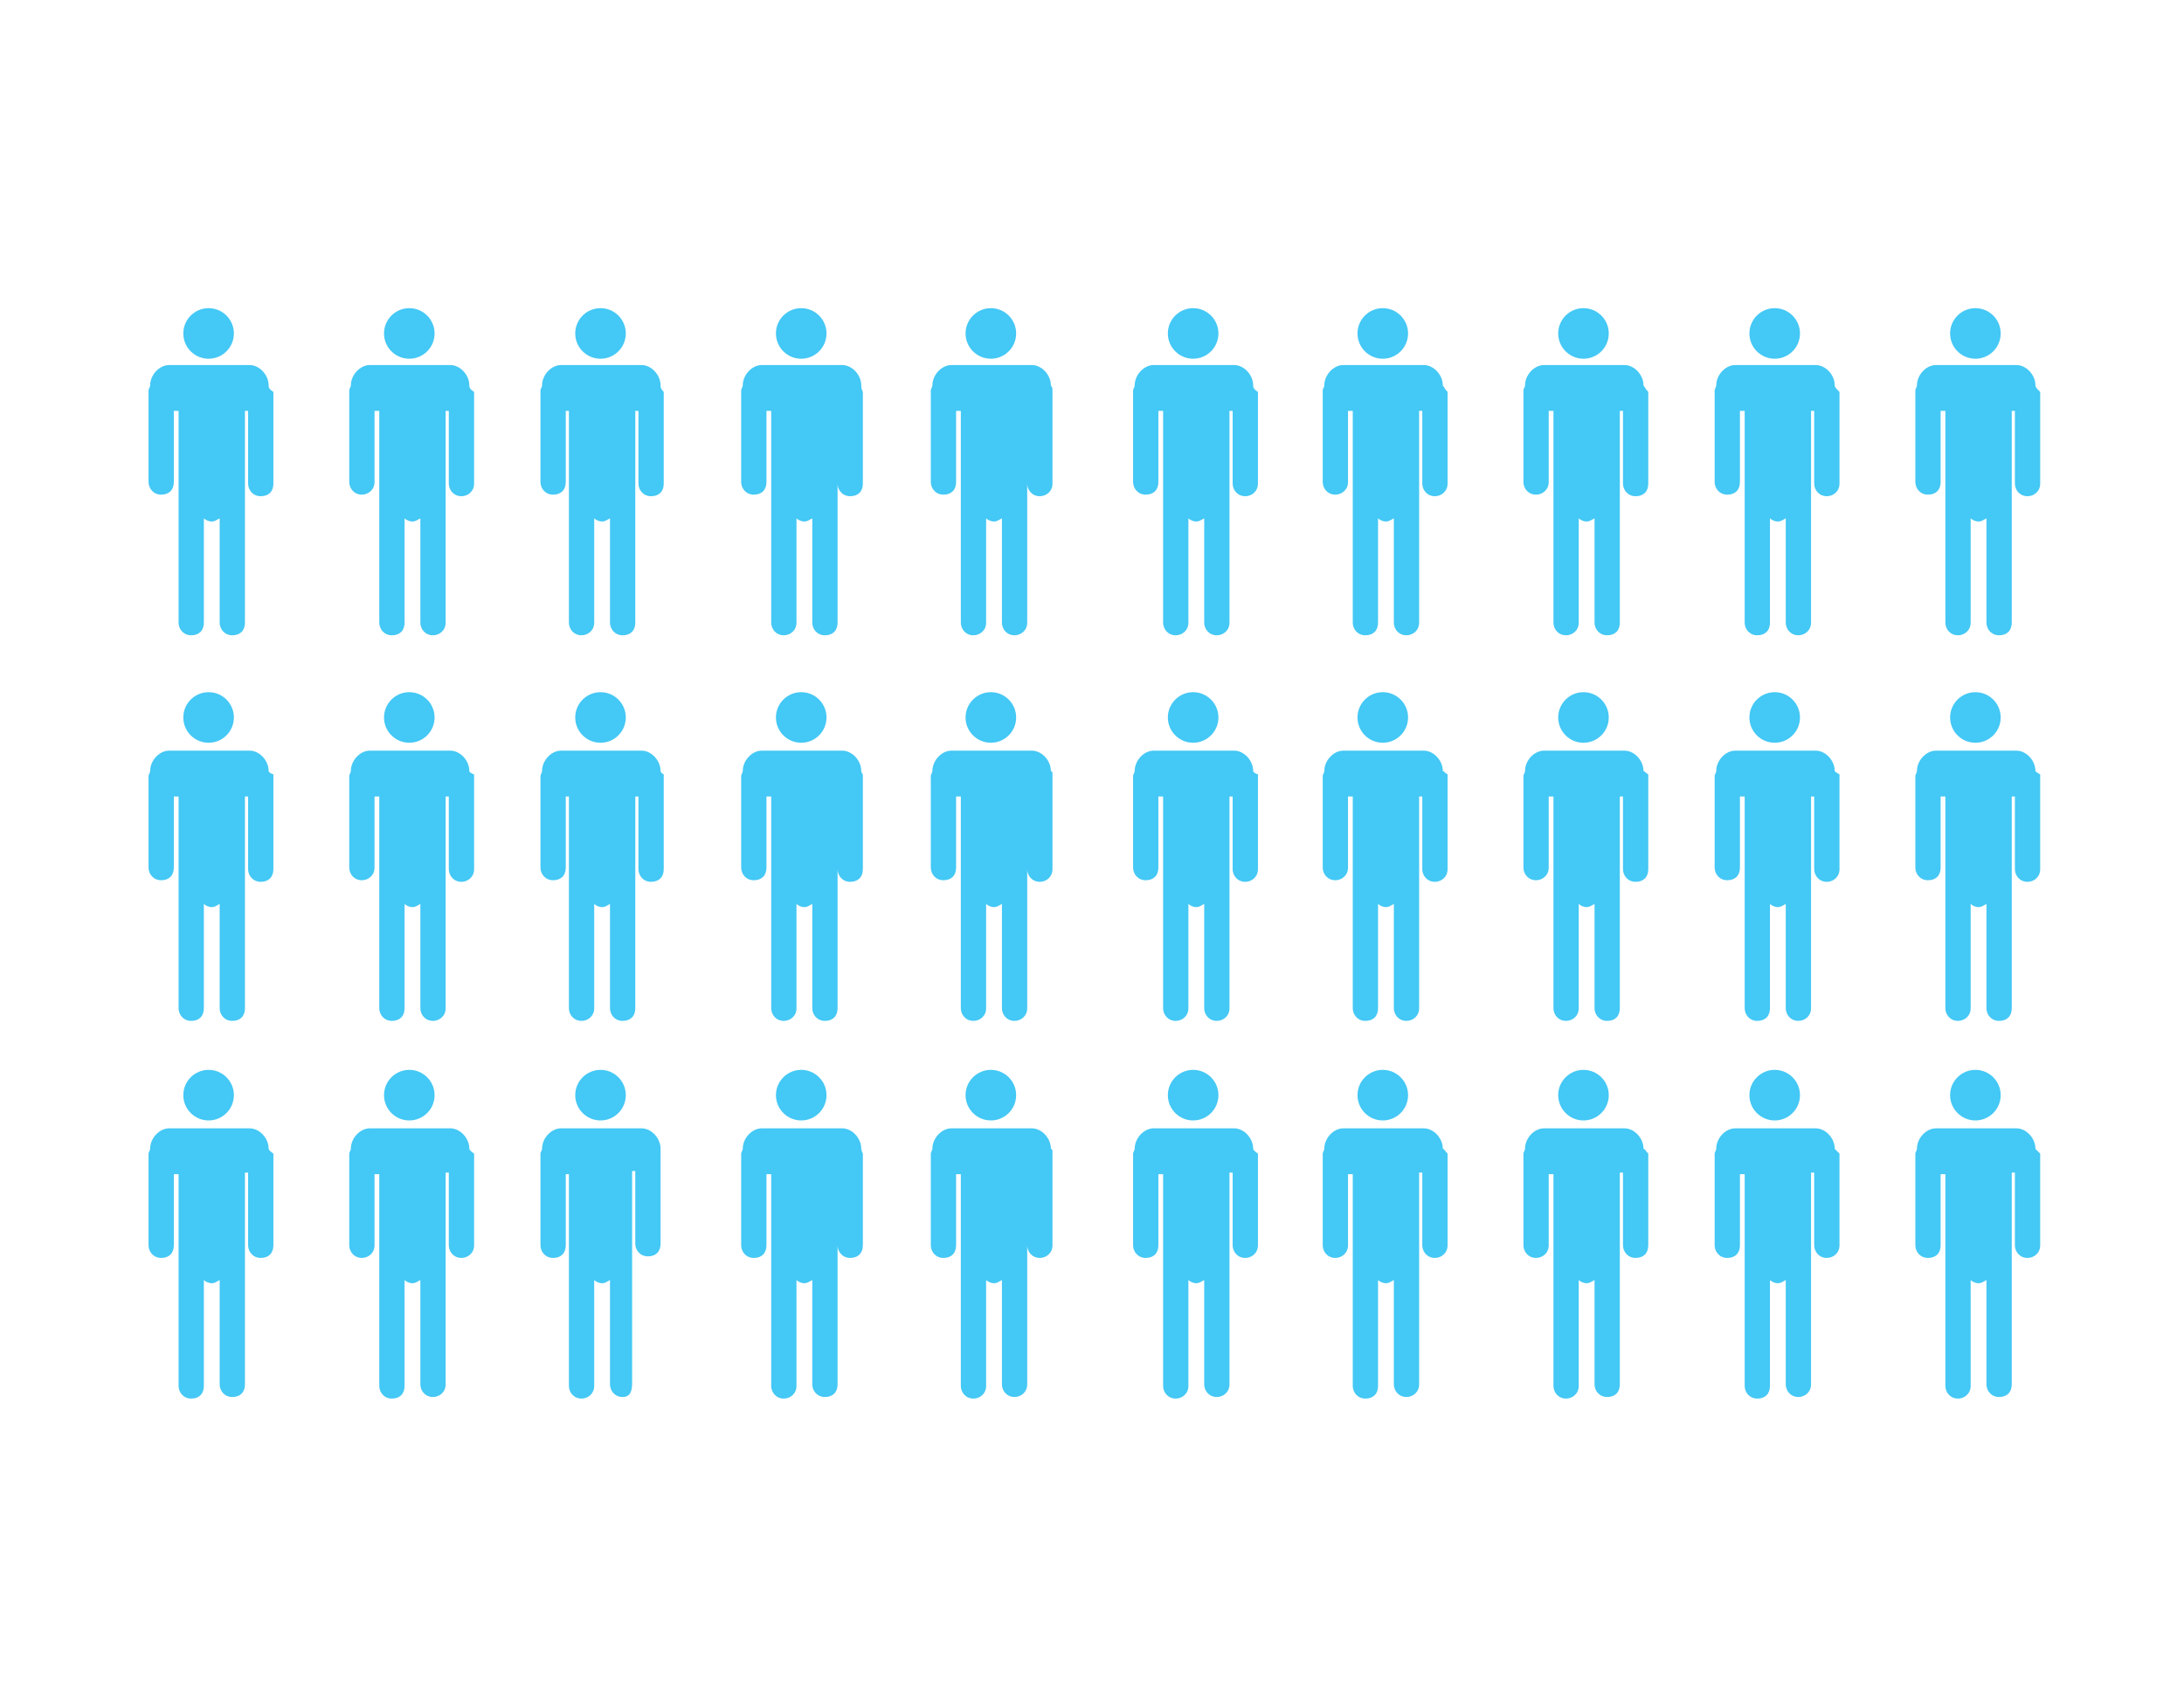<?xml version="1.0" encoding="utf-8"?>
<!-- Generator: Adobe Illustrator 16.0.0, SVG Export Plug-In . SVG Version: 6.00 Build 0)  -->
<!DOCTYPE svg PUBLIC "-//W3C//DTD SVG 1.1//EN" "http://www.w3.org/Graphics/SVG/1.1/DTD/svg11.dtd">
<svg version="1.1" xmlns="http://www.w3.org/2000/svg" xmlns:xlink="http://www.w3.org/1999/xlink" x="0px" y="0px" width="138.2px"
	 height="108px" viewBox="0 0 138.2 108" style="enable-background:new 0 0 138.2 108;" xml:space="preserve">
<style type="text/css">
<![CDATA[
	.st0{fill:#44C8F5;stroke:#44C8F5;stroke-width:0.221;stroke-miterlimit:10;}
	.st1{fill:#82D4F1;}
	.st2{fill-rule:evenodd;clip-rule:evenodd;fill:#44C8F5;}
	.st3{fill:#93D0AA;stroke:#FFE96B;stroke-width:1.013;stroke-miterlimit:10;}
	.st4{fill:#44C8F5;stroke:#44C8F5;stroke-width:3.940800e-02;stroke-miterlimit:10;}
	.st5{fill:#F04E5D;}
	.st6{fill:#44C8F5;stroke:#44C8F5;stroke-width:6.394500e-02;stroke-miterlimit:10;}
	.st7{clip-path:url(#SVGID_2_);}
	.st8{fill:none;stroke:#44C8F5;stroke-miterlimit:10;}
	.st9{fill:#44C8F5;stroke:#44C8F5;stroke-width:5.877400e-02;stroke-miterlimit:10;}
	.st10{fill-rule:evenodd;clip-rule:evenodd;}
	.st11{fill:#FFCD03;}
	.st12{fill:#FFFFFF;}
	.st13{fill:none;stroke:#C7C8CA;stroke-width:0.75;stroke-miterlimit:10;}
	.st14{fill-rule:evenodd;clip-rule:evenodd;fill:#44C8F5;stroke:#44C8F5;stroke-width:0.221;stroke-miterlimit:10;}
	.st15{fill-rule:evenodd;clip-rule:evenodd;fill:#FFFFFF;}
	.st16{fill:#44C8F5;stroke:#44C8F5;stroke-width:0.392;stroke-miterlimit:10;}
	.st17{fill:#44C8F5;stroke:#44C8F5;stroke-width:3.459600e-02;stroke-miterlimit:10;}
	.st18{fill:#44C8F5;stroke:#44C8F5;stroke-width:3.118600e-02;stroke-miterlimit:10;}
	.st19{fill-rule:evenodd;clip-rule:evenodd;fill:#44C8F5;stroke:#44C8F5;stroke-width:5.877400e-02;stroke-miterlimit:10;}
	.st20{fill:#44C8F5;stroke:#44C8F5;stroke-width:3.535200e-02;stroke-miterlimit:10;}
	.st21{fill:#44C8F5;stroke:#44C8F5;stroke-width:4.634200e-02;stroke-miterlimit:10;}
	.st22{fill:none;stroke:#FFFFFF;stroke-width:1.245;stroke-miterlimit:10;}
	.st23{fill:none;stroke:#44C8F5;stroke-width:0.839;stroke-miterlimit:10;}
	.st24{fill:#A788BE;}
	.st25{fill:#44C8F5;stroke:#44C8F5;stroke-width:3.191000e-02;stroke-miterlimit:10;}
	.st26{fill:#44C8F5;}
]]>
</style>
<g id="GUIDE_LINES">
</g>
<g id="Layer_2">
	<g>
		<g>
			<g>
				<circle class="st26" cx="125" cy="69.3" r="1.6"/>
				<path class="st26" d="M128.8,72.7c0-0.7-0.6-1.3-1.2-1.3h-5.1c-0.6,0-1.2,0.6-1.2,1.3c0,0.1-0.1,0.2-0.1,0.3v5.8
					c0,0.4,0.3,0.8,0.8,0.8s0.8-0.3,0.8-0.8v-4.5h0.3v4.6v0.8v2.2v2.8v3c0,0.4,0.3,0.8,0.8,0.8c0.4,0,0.8-0.3,0.8-0.8v-3v-2.8V81
					c0.1,0.1,0.3,0.2,0.5,0.2s0.3-0.1,0.5-0.2v0.8v2.8v3c0,0.4,0.3,0.8,0.8,0.8s0.8-0.3,0.8-0.8v-3v-2.8v-2.2v-0.8v-4.6h0.2v4.6
					c0,0.4,0.3,0.8,0.8,0.8c0.4,0,0.8-0.3,0.8-0.8v-5.8C128.9,72.8,128.8,72.7,128.8,72.7z"/>
			</g>
		</g>
		<g>
			<g>
				<circle class="st26" cx="112.3" cy="69.3" r="1.6"/>
				<path class="st26" d="M116.1,72.7c0-0.7-0.6-1.3-1.2-1.3h-5.1c-0.6,0-1.2,0.6-1.2,1.3c0,0.1-0.1,0.2-0.1,0.3v5.8
					c0,0.4,0.3,0.8,0.8,0.8s0.8-0.3,0.8-0.8v-4.5h0.3v4.6v0.8v2.2v2.8v3c0,0.4,0.3,0.8,0.8,0.8s0.8-0.3,0.8-0.8v-3v-2.8V81
					c0.1,0.1,0.3,0.2,0.5,0.2c0.2,0,0.3-0.1,0.5-0.2v0.8v2.8v3c0,0.4,0.3,0.8,0.8,0.8c0.4,0,0.8-0.3,0.8-0.8v-3v-2.8v-2.2v-0.8v-4.6
					h0.2v4.6c0,0.4,0.3,0.8,0.8,0.8c0.4,0,0.8-0.3,0.8-0.8v-5.8C116.2,72.8,116.1,72.7,116.1,72.7z"/>
			</g>
		</g>
		<g>
			<g>
				<circle class="st26" cx="100.2" cy="69.3" r="1.6"/>
				<path class="st26" d="M104,72.7c0-0.7-0.6-1.3-1.2-1.3h-5.1c-0.6,0-1.2,0.6-1.2,1.3c0,0.1-0.1,0.2-0.1,0.3v5.8
					c0,0.4,0.3,0.8,0.8,0.8c0.4,0,0.8-0.3,0.8-0.8v-4.5h0.3v4.6v0.8v2.2v2.8v3c0,0.4,0.3,0.8,0.8,0.8c0.4,0,0.8-0.3,0.8-0.8v-3v-2.8
					V81c0.1,0.1,0.3,0.2,0.5,0.2c0.2,0,0.3-0.1,0.5-0.2v0.8v2.8v3c0,0.4,0.3,0.8,0.8,0.8s0.8-0.3,0.8-0.8v-3v-2.8v-2.2v-0.8v-4.6
					h0.2v4.6c0,0.4,0.3,0.8,0.8,0.8s0.8-0.3,0.8-0.8v-5.8C104.1,72.8,104.1,72.7,104,72.7z"/>
			</g>
		</g>
		<g>
			<g>
				<circle class="st26" cx="87.5" cy="69.3" r="1.6"/>
				<path class="st26" d="M91.3,72.7c0-0.7-0.6-1.3-1.2-1.3H85c-0.6,0-1.2,0.6-1.2,1.3c0,0.1-0.1,0.2-0.1,0.3v5.8
					c0,0.4,0.3,0.8,0.8,0.8c0.4,0,0.8-0.3,0.8-0.8v-4.5h0.3v4.6v0.8v2.2v2.8v3c0,0.4,0.3,0.8,0.8,0.8s0.8-0.3,0.8-0.8v-3v-2.8V81
					c0.1,0.1,0.3,0.2,0.5,0.2s0.3-0.1,0.5-0.2v0.8v2.8v3c0,0.4,0.3,0.8,0.8,0.8c0.4,0,0.8-0.3,0.8-0.8v-3v-2.8v-2.2v-0.8v-4.6h0.2
					v4.6c0,0.4,0.3,0.8,0.8,0.8c0.4,0,0.8-0.3,0.8-0.8v-5.8C91.4,72.8,91.4,72.7,91.3,72.7z"/>
			</g>
		</g>
		<g>
			<g>
				<circle class="st26" cx="75.5" cy="69.3" r="1.6"/>
				<path class="st26" d="M79.3,72.7c0-0.7-0.6-1.3-1.2-1.3h-5.1c-0.6,0-1.2,0.6-1.2,1.3c0,0.1-0.1,0.2-0.1,0.3v5.8
					c0,0.4,0.3,0.8,0.8,0.8s0.8-0.3,0.8-0.8v-4.5h0.3v4.6v0.8v2.2v2.8v3c0,0.4,0.3,0.8,0.8,0.8c0.4,0,0.8-0.3,0.8-0.8v-3v-2.8V81
					c0.1,0.1,0.3,0.2,0.5,0.2c0.2,0,0.3-0.1,0.5-0.2v0.8v2.8v3c0,0.4,0.3,0.8,0.8,0.8c0.4,0,0.8-0.3,0.8-0.8v-3v-2.8v-2.2v-0.8v-4.6
					h0.2v4.6c0,0.4,0.3,0.8,0.8,0.8c0.4,0,0.8-0.3,0.8-0.8v-5.8C79.3,72.8,79.3,72.7,79.3,72.7z"/>
			</g>
		</g>
		<g>
			<g>
				<circle class="st26" cx="62.7" cy="69.3" r="1.6"/>
				<path class="st26" d="M66.5,72.7c0-0.7-0.6-1.3-1.2-1.3h-5.1c-0.6,0-1.2,0.6-1.2,1.3c0,0.1-0.1,0.2-0.1,0.3v5.8
					c0,0.4,0.3,0.8,0.8,0.8s0.8-0.3,0.8-0.8v-4.5h0.3v4.6v0.8v2.2v2.8v3c0,0.4,0.3,0.8,0.8,0.8c0.4,0,0.8-0.3,0.8-0.8v-3v-2.8V81
					c0.1,0.1,0.3,0.2,0.5,0.2c0.2,0,0.3-0.1,0.5-0.2v0.8v2.8v3c0,0.4,0.3,0.8,0.8,0.8c0.4,0,0.8-0.3,0.8-0.8v-3v-2.8v-2.2v-0.8v-4.6
					H65v4.6c0,0.4,0.3,0.8,0.8,0.8c0.4,0,0.8-0.3,0.8-0.8v-5.8C66.6,72.8,66.6,72.7,66.5,72.7z"/>
			</g>
		</g>
		<g>
			<g>
				<circle class="st26" cx="50.7" cy="69.3" r="1.6"/>
				<path class="st26" d="M54.5,72.7c0-0.7-0.6-1.3-1.2-1.3h-5.1c-0.6,0-1.2,0.6-1.2,1.3c0,0.1-0.1,0.2-0.1,0.3v5.8
					c0,0.4,0.3,0.8,0.8,0.8s0.8-0.3,0.8-0.8v-4.5h0.3v4.6v0.8v2.2v2.8v3c0,0.4,0.3,0.8,0.8,0.8c0.4,0,0.8-0.3,0.8-0.8v-3v-2.8V81
					c0.1,0.1,0.3,0.2,0.5,0.2c0.2,0,0.3-0.1,0.5-0.2v0.8v2.8v3c0,0.4,0.3,0.8,0.8,0.8s0.8-0.3,0.8-0.8v-3v-2.8v-2.2v-0.8v-4.6H53
					v4.6c0,0.4,0.3,0.8,0.8,0.8s0.8-0.3,0.8-0.8v-5.8C54.5,72.8,54.5,72.7,54.5,72.7z"/>
			</g>
		</g>
		<g>
			<g>
				<circle class="st26" cx="38" cy="69.3" r="1.6"/>
				<path class="st26" d="M41.8,72.7c0-0.7-0.6-1.3-1.2-1.3h-5.1c-0.6,0-1.2,0.6-1.2,1.3c0,0.1-0.1,0.2-0.1,0.3v5.8
					c0,0.4,0.3,0.8,0.8,0.8s0.8-0.3,0.8-0.8v-4.5H36v4.6v0.8v2.2v2.8v3c0,0.4,0.3,0.8,0.8,0.8c0.4,0,0.8-0.3,0.8-0.8v-3v-2.8V81
					c0.1,0.1,0.3,0.2,0.5,0.2c0.2,0,0.3-0.1,0.5-0.2v0.8v2.8v3c0,0.4,0.3,0.8,0.8,0.8S40,88,40,87.5v-3v-2.8v-2.2v-0.8v-4.6h0.2v4.6
					c0,0.4,0.3,0.8,0.8,0.8s0.8-0.3,0.8-0.8v-5.8C41.8,72.8,41.8,72.7,41.8,72.7z"/>
			</g>
		</g>
		<g>
			<g>
				<circle class="st26" cx="25.9" cy="69.3" r="1.6"/>
				<path class="st26" d="M29.7,72.7c0-0.7-0.6-1.3-1.2-1.3h-5.1c-0.6,0-1.2,0.6-1.2,1.3c0,0.1-0.1,0.2-0.1,0.3v5.8
					c0,0.4,0.3,0.8,0.8,0.8c0.4,0,0.8-0.3,0.8-0.8v-4.5h0.3v4.6v0.8v2.2v2.8v3c0,0.4,0.3,0.8,0.8,0.8s0.8-0.3,0.8-0.8v-3v-2.8V81
					c0.1,0.1,0.3,0.2,0.5,0.2c0.2,0,0.3-0.1,0.5-0.2v0.8v2.8v3c0,0.4,0.3,0.8,0.8,0.8c0.4,0,0.8-0.3,0.8-0.8v-3v-2.8v-2.2v-0.8v-4.6
					h0.2v4.6c0,0.4,0.3,0.8,0.8,0.8c0.4,0,0.8-0.3,0.8-0.8v-5.8C29.7,72.8,29.7,72.7,29.7,72.7z"/>
			</g>
		</g>
		<g>
			<g>
				<circle class="st26" cx="13.2" cy="69.3" r="1.6"/>
				<path class="st26" d="M17,72.7c0-0.7-0.6-1.3-1.2-1.3h-5.1c-0.6,0-1.2,0.6-1.2,1.3c0,0.1-0.1,0.2-0.1,0.3v5.8
					c0,0.4,0.3,0.8,0.8,0.8s0.8-0.3,0.8-0.8v-4.5h0.3v4.6v0.8v2.2v2.8v3c0,0.4,0.3,0.8,0.8,0.8s0.8-0.3,0.8-0.8v-3v-2.8V81
					c0.1,0.1,0.3,0.2,0.5,0.2c0.2,0,0.3-0.1,0.5-0.2v0.8v2.8v3c0,0.4,0.3,0.8,0.8,0.8s0.8-0.3,0.8-0.8v-3v-2.8v-2.2v-0.8v-4.6h0.2
					v4.6c0,0.4,0.3,0.8,0.8,0.8s0.8-0.3,0.8-0.8v-5.8C17,72.8,17,72.7,17,72.7z"/>
			</g>
		</g>
		<g>
			<circle class="st26" cx="125" cy="45.4" r="1.6"/>
			<path class="st26" d="M128.8,48.8c0-0.7-0.6-1.3-1.2-1.3h-5.1c-0.6,0-1.2,0.6-1.2,1.3c0,0.1-0.1,0.2-0.1,0.3v5.8
				c0,0.4,0.3,0.8,0.8,0.8s0.8-0.3,0.8-0.8v-4.5h0.3v4.6v0.8v2.2v2.8v3c0,0.4,0.3,0.8,0.8,0.8c0.4,0,0.8-0.3,0.8-0.8v-3v-2.8v-0.8
				c0.1,0.1,0.3,0.2,0.5,0.2s0.3-0.1,0.5-0.2v0.8v2.8v3c0,0.4,0.3,0.8,0.8,0.8s0.8-0.3,0.8-0.8v-3v-2.8v-2.2v-0.8v-4.6h0.2v4.6
				c0,0.4,0.3,0.8,0.8,0.8c0.4,0,0.8-0.3,0.8-0.8V49C128.9,48.9,128.8,48.8,128.8,48.8z"/>
		</g>
		<g>
			<circle class="st26" cx="112.3" cy="45.4" r="1.6"/>
			<path class="st26" d="M116.1,48.8c0-0.7-0.6-1.3-1.2-1.3h-5.1c-0.6,0-1.2,0.6-1.2,1.3c0,0.1-0.1,0.2-0.1,0.3v5.8
				c0,0.4,0.3,0.8,0.8,0.8s0.8-0.3,0.8-0.8v-4.5h0.3v4.6v0.8v2.2v2.8v3c0,0.4,0.3,0.8,0.8,0.8s0.8-0.3,0.8-0.8v-3v-2.8v-0.8
				c0.1,0.1,0.3,0.2,0.5,0.2c0.2,0,0.3-0.1,0.5-0.2v0.8v2.8v3c0,0.4,0.3,0.8,0.8,0.8c0.4,0,0.8-0.3,0.8-0.8v-3v-2.8v-2.2v-0.8v-4.6
				h0.2v4.6c0,0.4,0.3,0.8,0.8,0.8c0.4,0,0.8-0.3,0.8-0.8V49C116.2,48.9,116.1,48.8,116.1,48.8z"/>
		</g>
		<g>
			<g>
				<circle class="st26" cx="100.2" cy="45.4" r="1.6"/>
				<path class="st26" d="M104,48.8c0-0.7-0.6-1.3-1.2-1.3h-5.1c-0.6,0-1.2,0.6-1.2,1.3c0,0.1-0.1,0.2-0.1,0.3v5.8
					c0,0.4,0.3,0.8,0.8,0.8c0.4,0,0.8-0.3,0.8-0.8v-4.5h0.3v4.6v0.8v2.2v2.8v3c0,0.4,0.3,0.8,0.8,0.8c0.4,0,0.8-0.3,0.8-0.8v-3v-2.8
					v-0.8c0.1,0.1,0.3,0.2,0.5,0.2c0.2,0,0.3-0.1,0.5-0.2v0.8v2.8v3c0,0.4,0.3,0.8,0.8,0.8s0.8-0.3,0.8-0.8v-3v-2.8v-2.2v-0.8v-4.6
					h0.2v4.6c0,0.4,0.3,0.8,0.8,0.8s0.8-0.3,0.8-0.8V49C104.1,48.9,104.1,48.8,104,48.8z"/>
			</g>
		</g>
		<g>
			<g>
				<circle class="st26" cx="87.5" cy="45.4" r="1.6"/>
				<path class="st26" d="M91.3,48.8c0-0.7-0.6-1.3-1.2-1.3H85c-0.6,0-1.2,0.6-1.2,1.3c0,0.1-0.1,0.2-0.1,0.3v5.8
					c0,0.4,0.3,0.8,0.8,0.8c0.4,0,0.8-0.3,0.8-0.8v-4.5h0.3v4.6v0.8v2.2v2.8v3c0,0.4,0.3,0.8,0.8,0.8s0.8-0.3,0.8-0.8v-3v-2.8v-0.8
					c0.1,0.1,0.3,0.2,0.5,0.2s0.3-0.1,0.5-0.2v0.8v2.8v3c0,0.4,0.3,0.8,0.8,0.8c0.4,0,0.8-0.3,0.8-0.8v-3v-2.8v-2.2v-0.8v-4.6h0.2
					v4.6c0,0.4,0.3,0.8,0.8,0.8c0.4,0,0.8-0.3,0.8-0.8V49C91.4,48.9,91.4,48.8,91.3,48.8z"/>
			</g>
		</g>
		<g>
			<g>
				<circle class="st26" cx="75.5" cy="45.4" r="1.6"/>
				<path class="st26" d="M79.3,48.8c0-0.7-0.6-1.3-1.2-1.3h-5.1c-0.6,0-1.2,0.6-1.2,1.3c0,0.1-0.1,0.2-0.1,0.3v5.8
					c0,0.4,0.3,0.8,0.8,0.8s0.8-0.3,0.8-0.8v-4.5h0.3v4.6v0.8v2.2v2.8v3c0,0.4,0.3,0.8,0.8,0.8c0.4,0,0.8-0.3,0.8-0.8v-3v-2.8v-0.8
					c0.1,0.1,0.3,0.2,0.5,0.2c0.2,0,0.3-0.1,0.5-0.2v0.8v2.8v3c0,0.4,0.3,0.8,0.8,0.8c0.4,0,0.8-0.3,0.8-0.8v-3v-2.8v-2.2v-0.8v-4.6
					h0.2v4.6c0,0.4,0.3,0.8,0.8,0.8c0.4,0,0.8-0.3,0.8-0.8V49C79.3,48.9,79.3,48.8,79.3,48.8z"/>
			</g>
		</g>
		<g>
			<g>
				<circle class="st26" cx="62.7" cy="45.4" r="1.6"/>
				<path class="st26" d="M66.5,48.8c0-0.7-0.6-1.3-1.2-1.3h-5.1c-0.6,0-1.2,0.6-1.2,1.3c0,0.1-0.1,0.2-0.1,0.3v5.8
					c0,0.4,0.3,0.8,0.8,0.8s0.8-0.3,0.8-0.8v-4.5h0.3v4.6v0.8v2.2v2.8v3c0,0.4,0.3,0.8,0.8,0.8c0.4,0,0.8-0.3,0.8-0.8v-3v-2.8v-0.8
					c0.1,0.1,0.3,0.2,0.5,0.2c0.2,0,0.3-0.1,0.5-0.2v0.8v2.8v3c0,0.4,0.3,0.8,0.8,0.8c0.4,0,0.8-0.3,0.8-0.8v-3v-2.8v-2.2v-0.8v-4.6
					H65v4.6c0,0.4,0.3,0.8,0.8,0.8c0.4,0,0.8-0.3,0.8-0.8V49C66.6,48.9,66.6,48.8,66.5,48.8z"/>
			</g>
		</g>
		<g>
			<g>
				<circle class="st26" cx="50.7" cy="45.4" r="1.6"/>
				<path class="st26" d="M54.5,48.8c0-0.7-0.6-1.3-1.2-1.3h-5.1c-0.6,0-1.2,0.6-1.2,1.3c0,0.1-0.1,0.2-0.1,0.3v5.8
					c0,0.4,0.3,0.8,0.8,0.8s0.8-0.3,0.8-0.8v-4.5h0.3v4.6v0.8v2.2v2.8v3c0,0.4,0.3,0.8,0.8,0.8c0.4,0,0.8-0.3,0.8-0.8v-3v-2.8v-0.8
					c0.1,0.1,0.3,0.2,0.5,0.2c0.2,0,0.3-0.1,0.5-0.2v0.8v2.8v3c0,0.4,0.3,0.8,0.8,0.8s0.8-0.3,0.8-0.8v-3v-2.8v-2.2v-0.8v-4.6H53
					v4.6c0,0.4,0.3,0.8,0.8,0.8s0.8-0.3,0.8-0.8V49C54.5,48.9,54.5,48.8,54.5,48.8z"/>
			</g>
		</g>
		<g>
			<g>
				<circle class="st26" cx="38" cy="45.4" r="1.6"/>
				<path class="st26" d="M41.8,48.8c0-0.7-0.6-1.3-1.2-1.3h-5.1c-0.6,0-1.2,0.6-1.2,1.3c0,0.1-0.1,0.2-0.1,0.3v5.8
					c0,0.4,0.3,0.8,0.8,0.8s0.8-0.3,0.8-0.8v-4.5H36v4.6v0.8v2.2v2.8v3c0,0.4,0.3,0.8,0.8,0.8c0.4,0,0.8-0.3,0.8-0.8v-3v-2.8v-0.8
					c0.1,0.1,0.3,0.2,0.5,0.2c0.2,0,0.3-0.1,0.5-0.2v0.8v2.8v3c0,0.4,0.3,0.8,0.8,0.8s0.8-0.3,0.8-0.8v-3v-2.8v-2.2v-0.8v-4.6h0.2
					v4.6c0,0.4,0.3,0.8,0.8,0.8s0.8-0.3,0.8-0.8V49C41.8,48.9,41.8,48.8,41.8,48.8z"/>
			</g>
		</g>
		<g>
			<g>
				<circle class="st26" cx="25.9" cy="45.4" r="1.6"/>
				<path class="st26" d="M29.7,48.8c0-0.7-0.6-1.3-1.2-1.3h-5.1c-0.6,0-1.2,0.6-1.2,1.3c0,0.1-0.1,0.2-0.1,0.3v5.8
					c0,0.4,0.3,0.8,0.8,0.8c0.4,0,0.8-0.3,0.8-0.8v-4.5h0.3v4.6v0.8v2.2v2.8v3c0,0.4,0.3,0.8,0.8,0.8s0.8-0.3,0.8-0.8v-3v-2.8v-0.8
					c0.1,0.1,0.3,0.2,0.5,0.2c0.2,0,0.3-0.1,0.5-0.2v0.8v2.8v3c0,0.4,0.3,0.8,0.8,0.8c0.4,0,0.8-0.3,0.8-0.8v-3v-2.8v-2.2v-0.8v-4.6
					h0.2v4.6c0,0.4,0.3,0.8,0.8,0.8c0.4,0,0.8-0.3,0.8-0.8V49C29.7,48.9,29.7,48.8,29.7,48.8z"/>
			</g>
		</g>
		<g>
			<g>
				<circle class="st26" cx="13.2" cy="45.4" r="1.6"/>
				<path class="st26" d="M17,48.8c0-0.7-0.6-1.3-1.2-1.3h-5.1c-0.6,0-1.2,0.6-1.2,1.3c0,0.1-0.1,0.2-0.1,0.3v5.8
					c0,0.4,0.3,0.8,0.8,0.8s0.8-0.3,0.8-0.8v-4.5h0.3v4.6v0.8v2.2v2.8v3c0,0.4,0.3,0.8,0.8,0.8s0.8-0.3,0.8-0.8v-3v-2.8v-0.8
					c0.1,0.1,0.3,0.2,0.5,0.2c0.2,0,0.3-0.1,0.5-0.2v0.8v2.8v3c0,0.4,0.3,0.8,0.8,0.8s0.8-0.3,0.8-0.8v-3v-2.8v-2.2v-0.8v-4.6h0.2
					v4.6c0,0.4,0.3,0.8,0.8,0.8s0.8-0.3,0.8-0.8V49C17,48.9,17,48.8,17,48.8z"/>
			</g>
		</g>
		<g>
			<g>
				<circle class="st26" cx="125" cy="21.1" r="1.6"/>
				<path class="st26" d="M128.8,24.4c0-0.7-0.6-1.3-1.2-1.3h-5.1c-0.6,0-1.2,0.6-1.2,1.3c0,0.1-0.1,0.2-0.1,0.3v5.8
					c0,0.4,0.3,0.8,0.8,0.8s0.8-0.3,0.8-0.8v-4.5h0.3v4.6v0.8v2.2v2.8v3c0,0.4,0.3,0.8,0.8,0.8c0.4,0,0.8-0.3,0.8-0.8v-3v-2.8v-0.8
					c0.1,0.1,0.3,0.2,0.5,0.2s0.3-0.1,0.5-0.2v0.8v2.8v3c0,0.4,0.3,0.8,0.8,0.8s0.8-0.3,0.8-0.8v-3v-2.8v-2.2v-0.8v-4.6h0.2v4.6
					c0,0.4,0.3,0.8,0.8,0.8c0.4,0,0.8-0.3,0.8-0.8v-5.8C128.9,24.6,128.8,24.5,128.8,24.4z"/>
			</g>
		</g>
		<g>
			<g>
				<circle class="st26" cx="112.3" cy="21.1" r="1.6"/>
				<path class="st26" d="M116.1,24.4c0-0.7-0.6-1.3-1.2-1.3h-5.1c-0.6,0-1.2,0.6-1.2,1.3c0,0.1-0.1,0.2-0.1,0.3v5.8
					c0,0.4,0.3,0.8,0.8,0.8s0.8-0.3,0.8-0.8v-4.5h0.3v4.6v0.8v2.2v2.8v3c0,0.4,0.3,0.8,0.8,0.8s0.8-0.3,0.8-0.8v-3v-2.8v-0.8
					c0.1,0.1,0.3,0.2,0.5,0.2c0.2,0,0.3-0.1,0.5-0.2v0.8v2.8v3c0,0.4,0.3,0.8,0.8,0.8c0.4,0,0.8-0.3,0.8-0.8v-3v-2.8v-2.2v-0.8v-4.6
					h0.2v4.6c0,0.4,0.3,0.8,0.8,0.8c0.4,0,0.8-0.3,0.8-0.8v-5.8C116.2,24.6,116.1,24.5,116.1,24.4z"/>
			</g>
		</g>
		<g>
			<g>
				<circle class="st26" cx="100.2" cy="21.1" r="1.6"/>
				<path class="st26" d="M104,24.4c0-0.7-0.6-1.3-1.2-1.3h-5.1c-0.6,0-1.2,0.6-1.2,1.3c0,0.1-0.1,0.2-0.1,0.3v5.8
					c0,0.4,0.3,0.8,0.8,0.8c0.4,0,0.8-0.3,0.8-0.8v-4.5h0.3v4.6v0.8v2.2v2.8v3c0,0.4,0.3,0.8,0.8,0.8c0.4,0,0.8-0.3,0.8-0.8v-3v-2.8
					v-0.8c0.1,0.1,0.3,0.2,0.5,0.2c0.2,0,0.3-0.1,0.5-0.2v0.8v2.8v3c0,0.4,0.3,0.8,0.8,0.8s0.8-0.3,0.8-0.8v-3v-2.8v-2.2v-0.8v-4.6
					h0.2v4.6c0,0.4,0.3,0.8,0.8,0.8s0.8-0.3,0.8-0.8v-5.8C104.1,24.6,104.1,24.5,104,24.4z"/>
			</g>
		</g>
		<g>
			<g>
				<circle class="st26" cx="87.5" cy="21.1" r="1.6"/>
				<path class="st26" d="M91.3,24.4c0-0.7-0.6-1.3-1.2-1.3H85c-0.6,0-1.2,0.6-1.2,1.3c0,0.1-0.1,0.2-0.1,0.3v5.8
					c0,0.4,0.3,0.8,0.8,0.8c0.4,0,0.8-0.3,0.8-0.8v-4.5h0.3v4.6v0.8v2.2v2.8v3c0,0.4,0.3,0.8,0.8,0.8s0.8-0.3,0.8-0.8v-3v-2.8v-0.8
					c0.1,0.1,0.3,0.2,0.5,0.2s0.3-0.1,0.5-0.2v0.8v2.8v3c0,0.4,0.3,0.8,0.8,0.8c0.4,0,0.8-0.3,0.8-0.8v-3v-2.8v-2.2v-0.8v-4.6h0.2
					v4.6c0,0.4,0.3,0.8,0.8,0.8c0.4,0,0.8-0.3,0.8-0.8v-5.8C91.4,24.6,91.4,24.5,91.3,24.4z"/>
			</g>
		</g>
		<g>
			<g>
				<circle class="st26" cx="75.5" cy="21.1" r="1.6"/>
				<path class="st26" d="M79.3,24.4c0-0.7-0.6-1.3-1.2-1.3h-5.1c-0.6,0-1.2,0.6-1.2,1.3c0,0.1-0.1,0.2-0.1,0.3v5.8
					c0,0.4,0.3,0.8,0.8,0.8s0.8-0.3,0.8-0.8v-4.5h0.3v4.6v0.8v2.2v2.8v3c0,0.4,0.3,0.8,0.8,0.8c0.4,0,0.8-0.3,0.8-0.8v-3v-2.8v-0.8
					c0.1,0.1,0.3,0.2,0.5,0.2c0.2,0,0.3-0.1,0.5-0.2v0.8v2.8v3c0,0.4,0.3,0.8,0.8,0.8c0.4,0,0.8-0.3,0.8-0.8v-3v-2.8v-2.2v-0.8v-4.6
					h0.2v4.6c0,0.4,0.3,0.8,0.8,0.8c0.4,0,0.8-0.3,0.8-0.8v-5.8C79.3,24.6,79.3,24.5,79.3,24.4z"/>
			</g>
		</g>
		<g>
			<g>
				<circle class="st26" cx="62.7" cy="21.1" r="1.6"/>
				<path class="st26" d="M66.5,24.4c0-0.7-0.6-1.3-1.2-1.3h-5.1c-0.6,0-1.2,0.6-1.2,1.3c0,0.1-0.1,0.2-0.1,0.3v5.8
					c0,0.4,0.3,0.8,0.8,0.8s0.8-0.3,0.8-0.8v-4.5h0.3v4.6v0.8v2.2v2.8v3c0,0.4,0.3,0.8,0.8,0.8c0.4,0,0.8-0.3,0.8-0.8v-3v-2.8v-0.8
					c0.1,0.1,0.3,0.2,0.5,0.2c0.2,0,0.3-0.1,0.5-0.2v0.8v2.8v3c0,0.4,0.3,0.8,0.8,0.8c0.4,0,0.8-0.3,0.8-0.8v-3v-2.8v-2.2v-0.8v-4.6
					H65v4.6c0,0.4,0.3,0.8,0.8,0.8c0.4,0,0.8-0.3,0.8-0.8v-5.8C66.6,24.6,66.6,24.5,66.5,24.4z"/>
			</g>
		</g>
		<g>
			<g>
				<circle class="st26" cx="50.7" cy="21.1" r="1.6"/>
				<path class="st26" d="M54.5,24.4c0-0.7-0.6-1.3-1.2-1.3h-5.1c-0.6,0-1.2,0.6-1.2,1.3c0,0.1-0.1,0.2-0.1,0.3v5.8
					c0,0.4,0.3,0.8,0.8,0.8s0.8-0.3,0.8-0.8v-4.5h0.3v4.6v0.8v2.2v2.8v3c0,0.4,0.3,0.8,0.8,0.8c0.4,0,0.8-0.3,0.8-0.8v-3v-2.8v-0.8
					c0.1,0.1,0.3,0.2,0.5,0.2c0.2,0,0.3-0.1,0.5-0.2v0.8v2.8v3c0,0.4,0.3,0.8,0.8,0.8s0.8-0.3,0.8-0.8v-3v-2.8v-2.2v-0.8v-4.6H53
					v4.6c0,0.4,0.3,0.8,0.8,0.8s0.8-0.3,0.8-0.8v-5.8C54.5,24.6,54.5,24.5,54.5,24.4z"/>
			</g>
		</g>
		<g>
			<g>
				<circle class="st26" cx="38" cy="21.1" r="1.6"/>
				<path class="st26" d="M41.8,24.4c0-0.7-0.6-1.3-1.2-1.3h-5.1c-0.6,0-1.2,0.6-1.2,1.3c0,0.1-0.1,0.2-0.1,0.3v5.8
					c0,0.4,0.3,0.8,0.8,0.8s0.8-0.3,0.8-0.8v-4.5H36v4.6v0.8v2.2v2.8v3c0,0.4,0.3,0.8,0.8,0.8c0.4,0,0.8-0.3,0.8-0.8v-3v-2.8v-0.8
					c0.1,0.1,0.3,0.2,0.5,0.2c0.2,0,0.3-0.1,0.5-0.2v0.8v2.8v3c0,0.4,0.3,0.8,0.8,0.8s0.8-0.3,0.8-0.8v-3v-2.8v-2.2v-0.8v-4.6h0.2
					v4.6c0,0.4,0.3,0.8,0.8,0.8s0.8-0.3,0.8-0.8v-5.8C41.8,24.6,41.8,24.5,41.8,24.4z"/>
			</g>
		</g>
		<g>
			<g>
				<circle class="st26" cx="25.9" cy="21.1" r="1.6"/>
				<path class="st26" d="M29.7,24.4c0-0.7-0.6-1.3-1.2-1.3h-5.1c-0.6,0-1.2,0.6-1.2,1.3c0,0.1-0.1,0.2-0.1,0.3v5.8
					c0,0.4,0.3,0.8,0.8,0.8c0.4,0,0.8-0.3,0.8-0.8v-4.5h0.3v4.6v0.8v2.2v2.8v3c0,0.4,0.3,0.8,0.8,0.8s0.8-0.3,0.8-0.8v-3v-2.8v-0.8
					c0.1,0.1,0.3,0.2,0.5,0.2c0.2,0,0.3-0.1,0.5-0.2v0.8v2.8v3c0,0.4,0.3,0.8,0.8,0.8c0.4,0,0.8-0.3,0.8-0.8v-3v-2.8v-2.2v-0.8v-4.6
					h0.2v4.6c0,0.4,0.3,0.8,0.8,0.8c0.4,0,0.8-0.3,0.8-0.8v-5.8C29.7,24.6,29.7,24.5,29.7,24.4z"/>
			</g>
		</g>
		<g>
			<g>
				<circle class="st26" cx="13.2" cy="21.1" r="1.6"/>
				<path class="st26" d="M17,24.4c0-0.7-0.6-1.3-1.2-1.3h-5.1c-0.6,0-1.2,0.6-1.2,1.3c0,0.1-0.1,0.2-0.1,0.3v5.8
					c0,0.4,0.3,0.8,0.8,0.8s0.8-0.3,0.8-0.8v-4.5h0.3v4.6v0.8v2.2v2.8v3c0,0.4,0.3,0.8,0.8,0.8s0.8-0.3,0.8-0.8v-3v-2.8v-0.8
					c0.1,0.1,0.3,0.2,0.5,0.2c0.2,0,0.3-0.1,0.5-0.2v0.8v2.8v3c0,0.4,0.3,0.8,0.8,0.8s0.8-0.3,0.8-0.8v-3v-2.8v-2.2v-0.8v-4.6h0.2
					v4.6c0,0.4,0.3,0.8,0.8,0.8s0.8-0.3,0.8-0.8v-5.8C17,24.6,17,24.5,17,24.4z"/>
			</g>
		</g>
	</g>
</g>
</svg>
